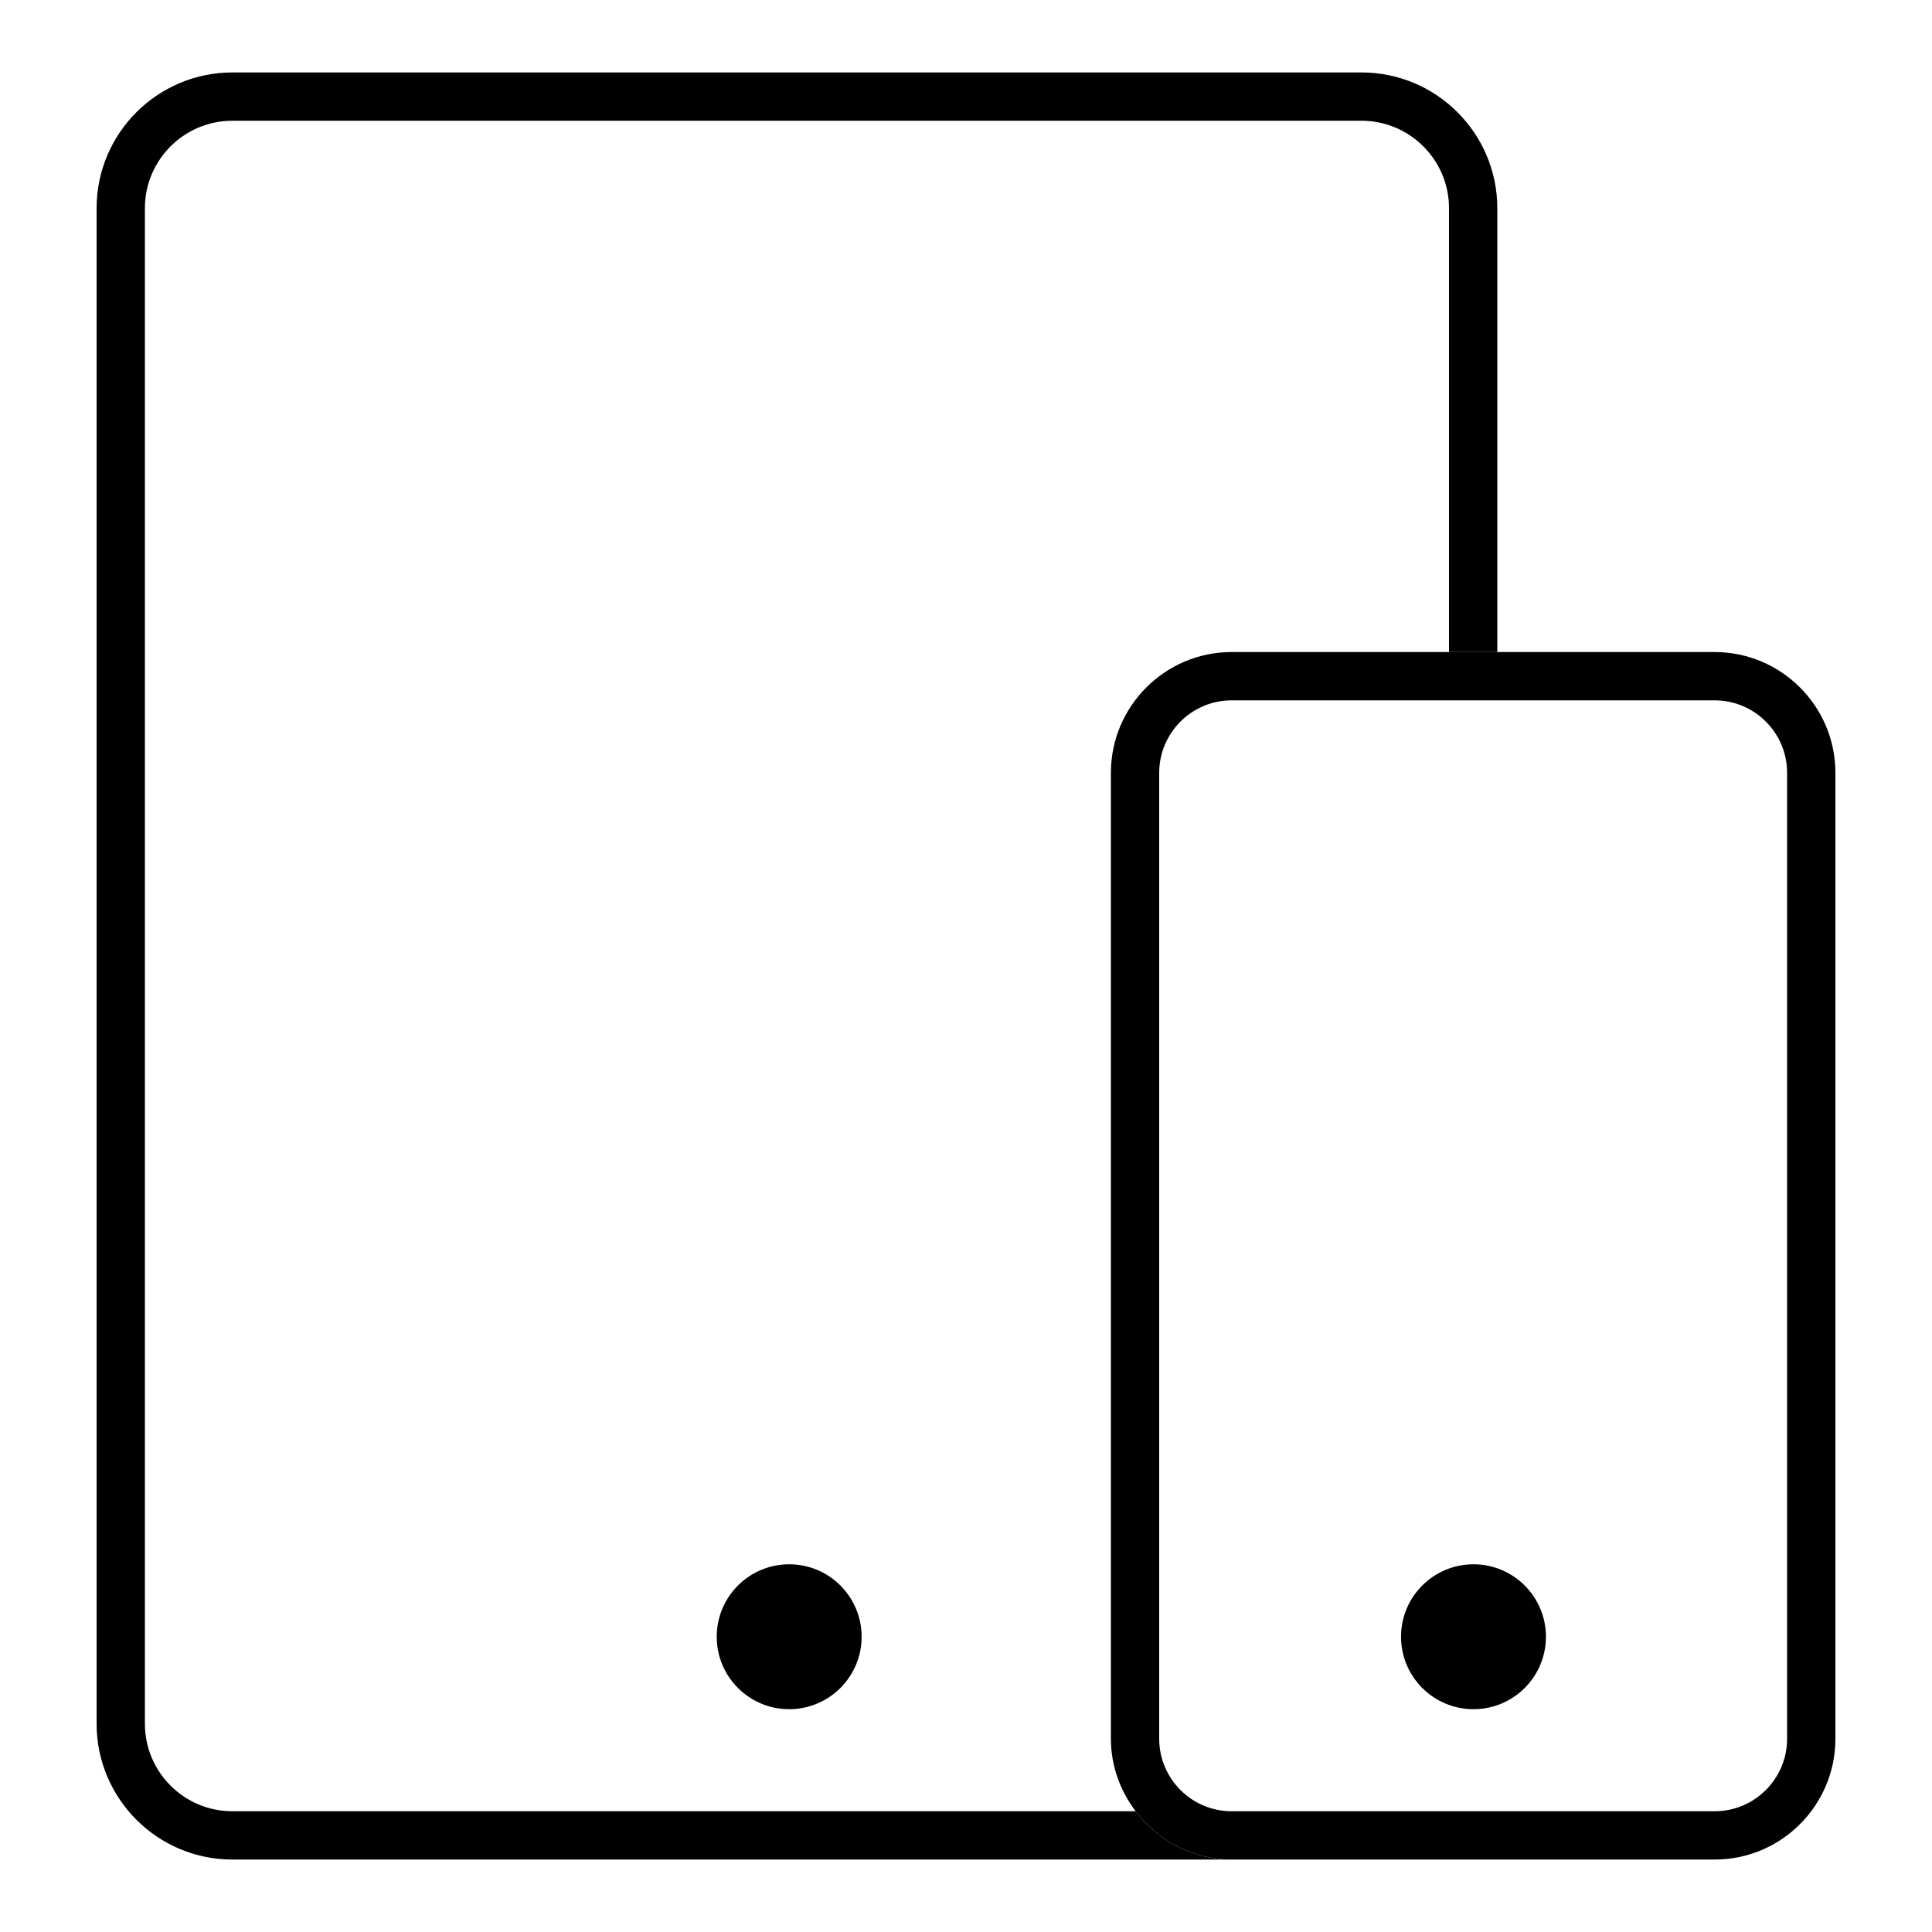 <?xml version="1.0" encoding="utf-8"?>
<!-- Generator: Adobe Illustrator 16.0.0, SVG Export Plug-In . SVG Version: 6.00 Build 0)  -->
<!DOCTYPE svg PUBLIC "-//W3C//DTD SVG 1.1//EN" "http://www.w3.org/Graphics/SVG/1.1/DTD/svg11.dtd">
<svg version="1.1" id="Layer_1" xmlns="http://www.w3.org/2000/svg" xmlns:xlink="http://www.w3.org/1999/xlink" x="0px" y="0px"
	 width="40px" height="40px" viewBox="0 0 40 40" enable-background="new 0 0 40 40" xml:space="preserve">
<g>
	<g>
		<circle cx="16.339" cy="33.887" r="1.5"/>
	</g>
	<g>
		<path fill="none" d="M23,16c0-1.378,1.121-2.5,2.5-2.5H30V4.31c0-0.998-0.813-1.81-1.811-1.81H4.81C3.812,2.5,3,3.312,3,4.31
			v31.379C3,36.688,3.812,37.5,4.81,37.5h18.703C23.195,37.081,23,36.565,23,36V16z"/>
		<path d="M23.513,37.5H4.81C3.812,37.5,3,36.688,3,35.689V4.31C3,3.312,3.812,2.5,4.81,2.5h23.379C29.188,2.5,30,3.312,30,4.31
			v9.19h1V4.31c0-1.549-1.261-2.81-2.811-2.81H4.81C3.261,1.5,2,2.761,2,4.31v31.379c0,1.55,1.261,2.811,2.81,2.811H25.5
			C24.687,38.5,23.969,38.104,23.513,37.5z"/>
		<path d="M35.5,13.5H31h-1h-4.5c-1.379,0-2.5,1.122-2.5,2.5v20c0,0.565,0.195,1.081,0.513,1.5c0.456,0.604,1.174,1,1.987,1h2.689
			H35.5c1.379,0,2.5-1.121,2.5-2.5V16C38,14.622,36.879,13.5,35.5,13.5z M37,36c0,0.827-0.673,1.5-1.5,1.5h-5.179h-2.132H25.5
			c-0.827,0-1.5-0.673-1.5-1.5V16c0-0.827,0.673-1.5,1.5-1.5H30h1h4.5c0.827,0,1.5,0.673,1.5,1.5V36z"/>
	</g>
	<g>
		<circle cx="30.507" cy="33.887" r="1.5"/>
	</g>
</g>
</svg>

